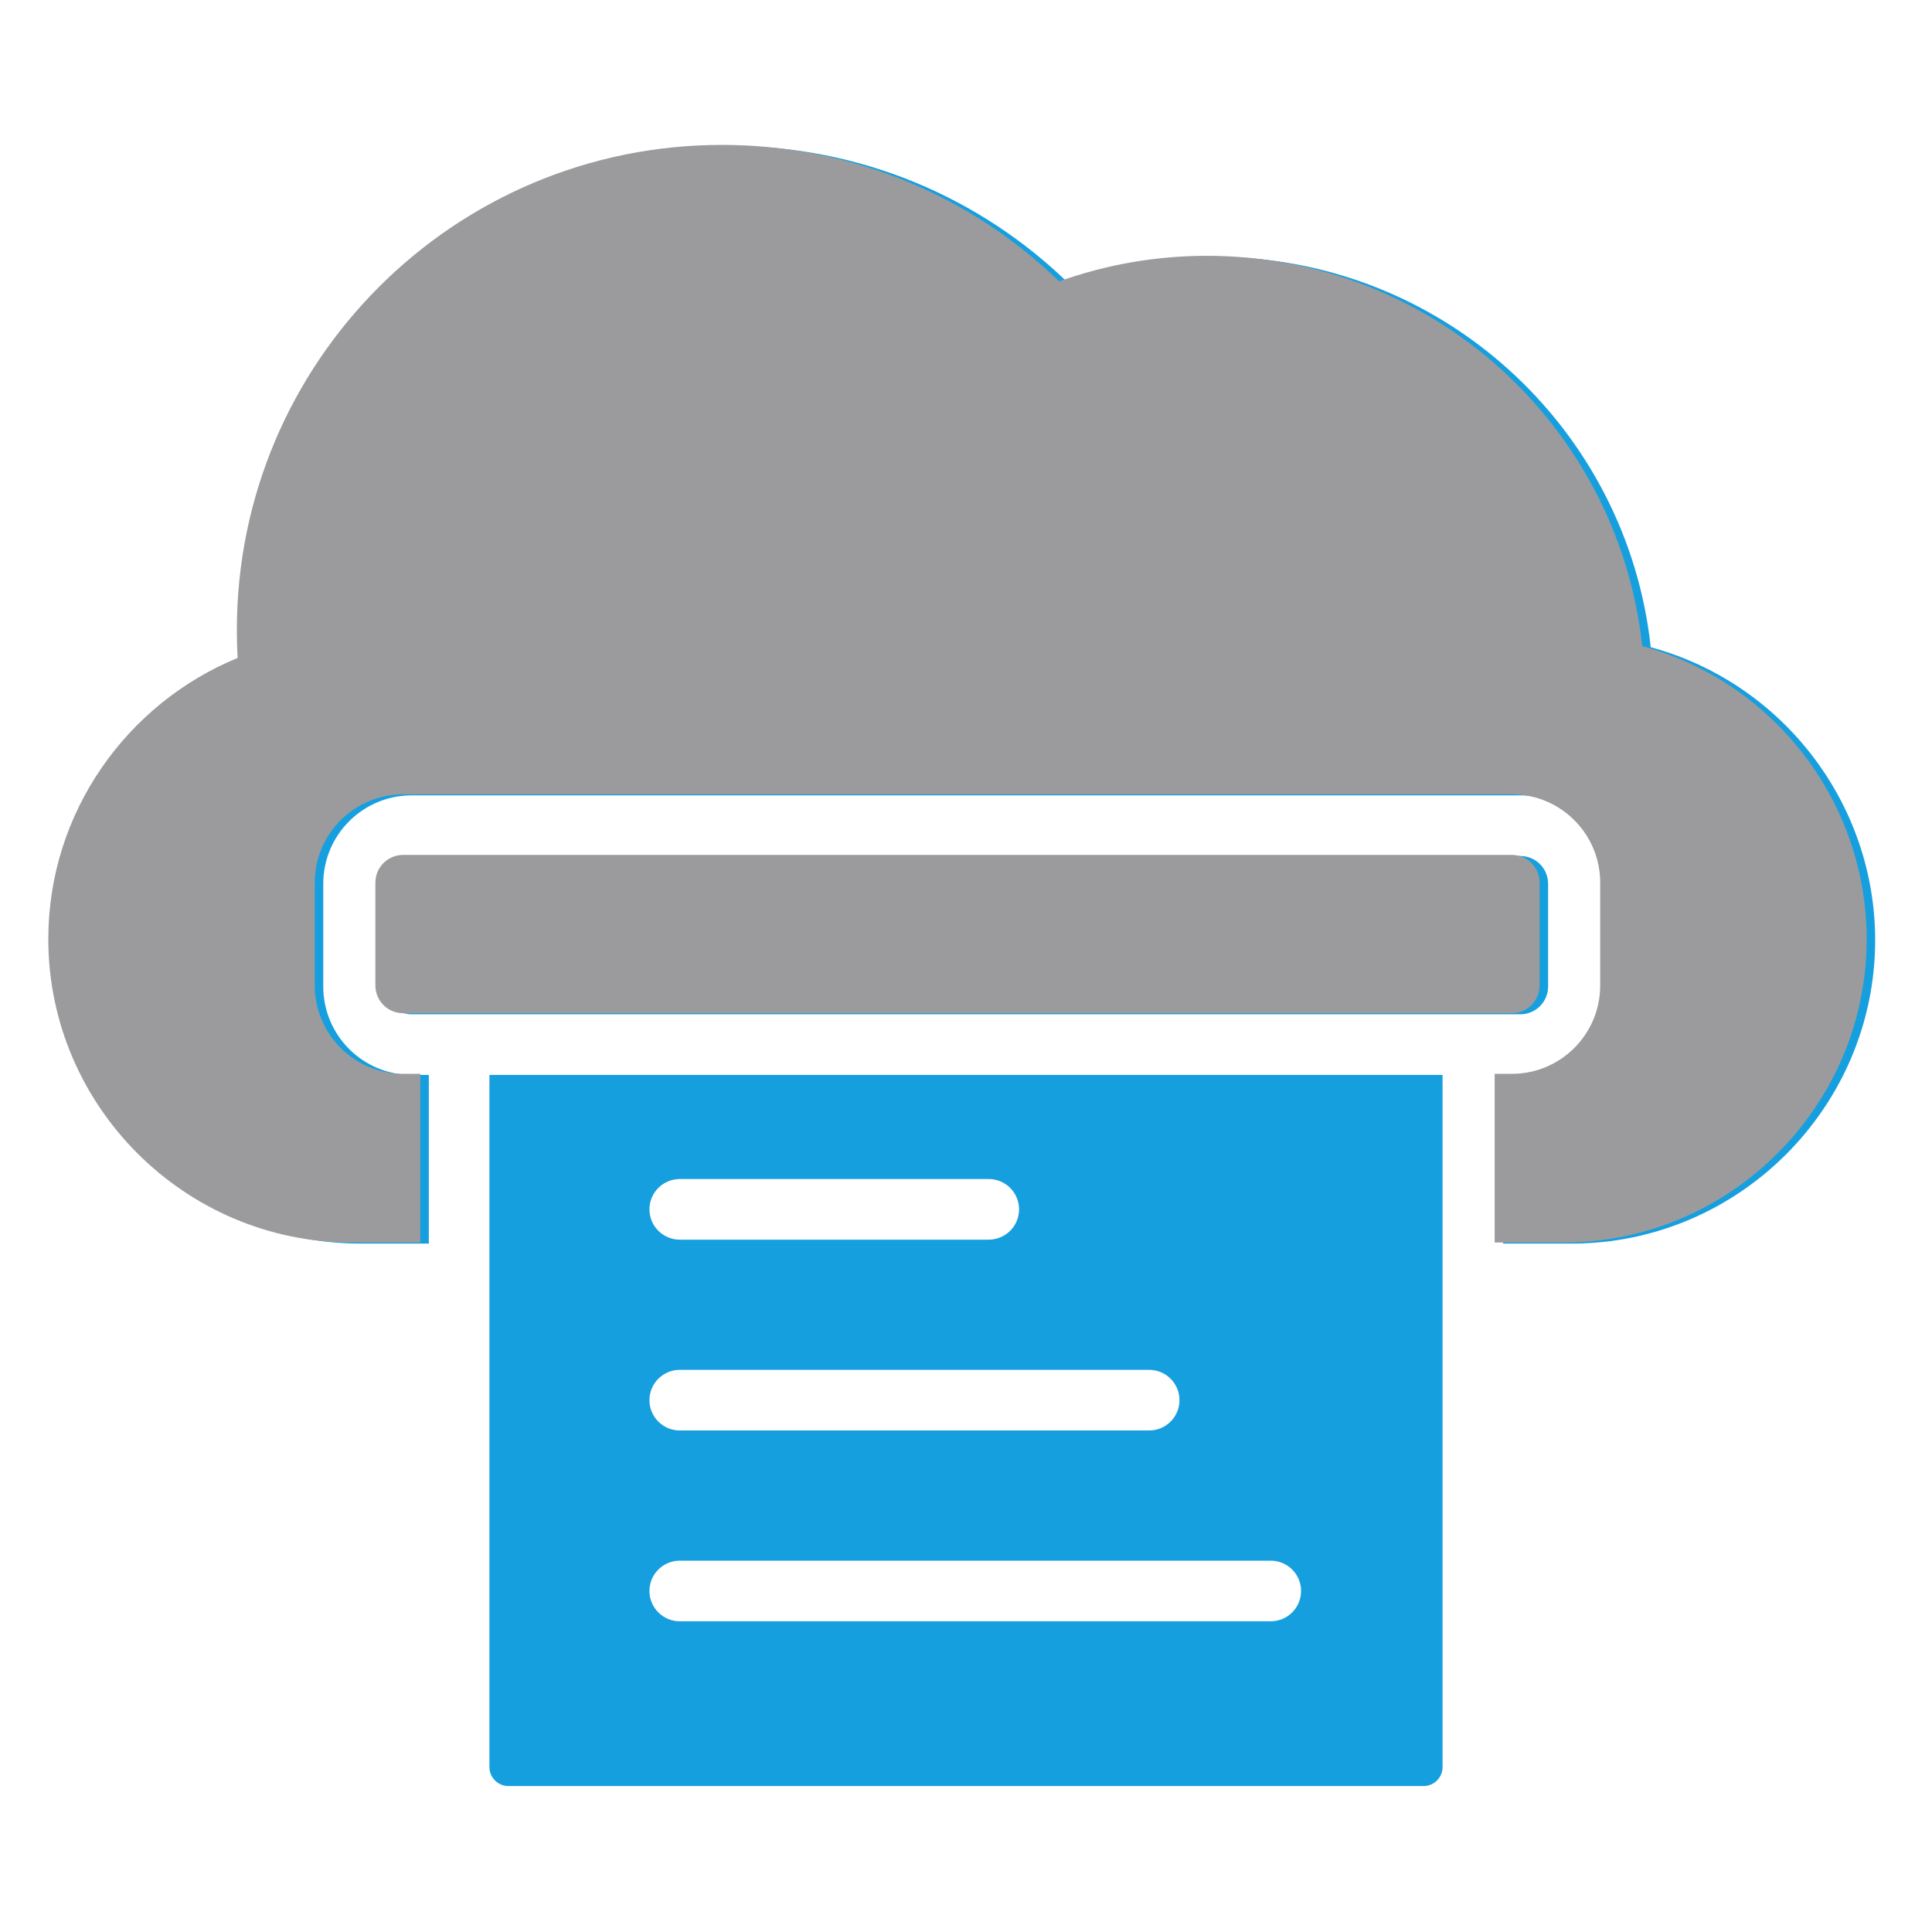 <?xml version="1.0" encoding="UTF-8"?> <svg xmlns="http://www.w3.org/2000/svg" width="120" height="120" viewBox="0 0 120 120" fill="none"><path fill-rule="evenodd" clip-rule="evenodd" d="M26.635 66.764V77.242H22.384C12.013 77.242 3.529 68.758 3.529 58.394C3.529 50.531 8.411 43.754 15.288 40.933C15.255 40.356 15.24 39.778 15.241 39.199C15.241 22.559 28.727 9.066 45.367 9.066C53.504 9.066 60.894 12.294 66.316 17.543C69.184 16.516 72.272 15.956 75.493 15.956C89.519 15.956 101.057 26.567 102.531 40.2C110.715 42.42 116.47 49.904 116.47 58.394C116.47 68.758 107.987 77.242 97.616 77.242H93.365V66.764H94.432C97.463 66.764 99.92 64.307 99.92 61.276V54.89C99.92 51.859 97.463 49.402 94.432 49.402H25.568C22.537 49.402 20.079 51.859 20.079 54.89V61.276C20.079 64.307 22.537 66.764 25.568 66.764H26.635ZM89.6 66.764V109.757C89.6 110.069 89.476 110.368 89.256 110.589C89.035 110.81 88.736 110.934 88.424 110.934H31.576C31.264 110.934 30.965 110.81 30.744 110.589C30.523 110.368 30.399 110.069 30.399 109.757V66.764H89.6ZM42.221 88.849H71.378C72.417 88.849 73.26 88.005 73.26 86.967C73.26 85.928 72.417 85.084 71.378 85.084H42.221C41.182 85.084 40.338 85.928 40.338 86.967C40.338 88.005 41.182 88.849 42.221 88.849ZM42.221 100.701H78.929C79.968 100.701 80.812 99.857 80.812 98.818C80.812 97.779 79.968 96.936 78.929 96.936H42.221C41.182 96.936 40.338 97.779 40.338 98.818C40.338 99.857 41.182 100.701 42.221 100.701ZM42.221 76.997H61.414C62.453 76.997 63.296 76.154 63.296 75.115C63.296 74.076 62.453 73.233 61.414 73.233H42.221C41.182 73.233 40.338 74.076 40.338 75.115C40.338 76.154 41.182 76.997 42.221 76.997ZM94.432 53.167C94.889 53.167 95.328 53.348 95.651 53.672C95.974 53.995 96.156 54.433 96.156 54.89V61.276C96.156 61.733 95.974 62.171 95.651 62.495C95.328 62.818 94.889 62.999 94.432 62.999H25.568C25.111 62.999 24.672 62.818 24.349 62.495C24.026 62.171 23.844 61.733 23.844 61.276V54.89C23.844 54.433 24.026 53.995 24.349 53.672C24.672 53.348 25.11 53.167 25.568 53.167H94.432Z" fill="#169FDE"></path><path fill-rule="evenodd" clip-rule="evenodd" d="M26.105 66.698V77.175H21.855C11.483 77.175 3 68.692 3 58.328C3 50.464 7.882 43.688 14.758 40.867C14.726 40.289 14.71 39.711 14.711 39.133C14.711 22.492 28.197 9 44.838 9C52.975 9 60.364 12.228 65.787 17.477C68.655 16.45 71.742 15.889 74.964 15.889C88.99 15.889 100.528 26.501 102.002 40.133C110.185 42.354 115.941 49.837 115.941 58.328C115.941 68.692 107.458 77.175 97.087 77.175H92.836V66.698H93.903C96.934 66.698 99.391 64.24 99.391 61.209V54.824C99.391 51.793 96.934 49.336 93.903 49.336H25.038C22.007 49.336 19.55 51.793 19.55 54.824V61.209C19.55 64.24 22.007 66.698 25.038 66.698H26.105ZM93.903 53.1C94.36 53.1 94.798 53.282 95.122 53.605C95.445 53.928 95.626 54.367 95.626 54.824V61.209C95.626 61.666 95.445 62.105 95.121 62.428C94.798 62.751 94.36 62.933 93.903 62.933H25.038C24.581 62.933 24.143 62.751 23.82 62.428C23.497 62.105 23.315 61.666 23.315 61.209V54.824C23.315 54.367 23.496 53.928 23.82 53.605C24.143 53.282 24.581 53.1 25.038 53.1H93.903Z" fill="#9B9B9D"></path></svg> 
